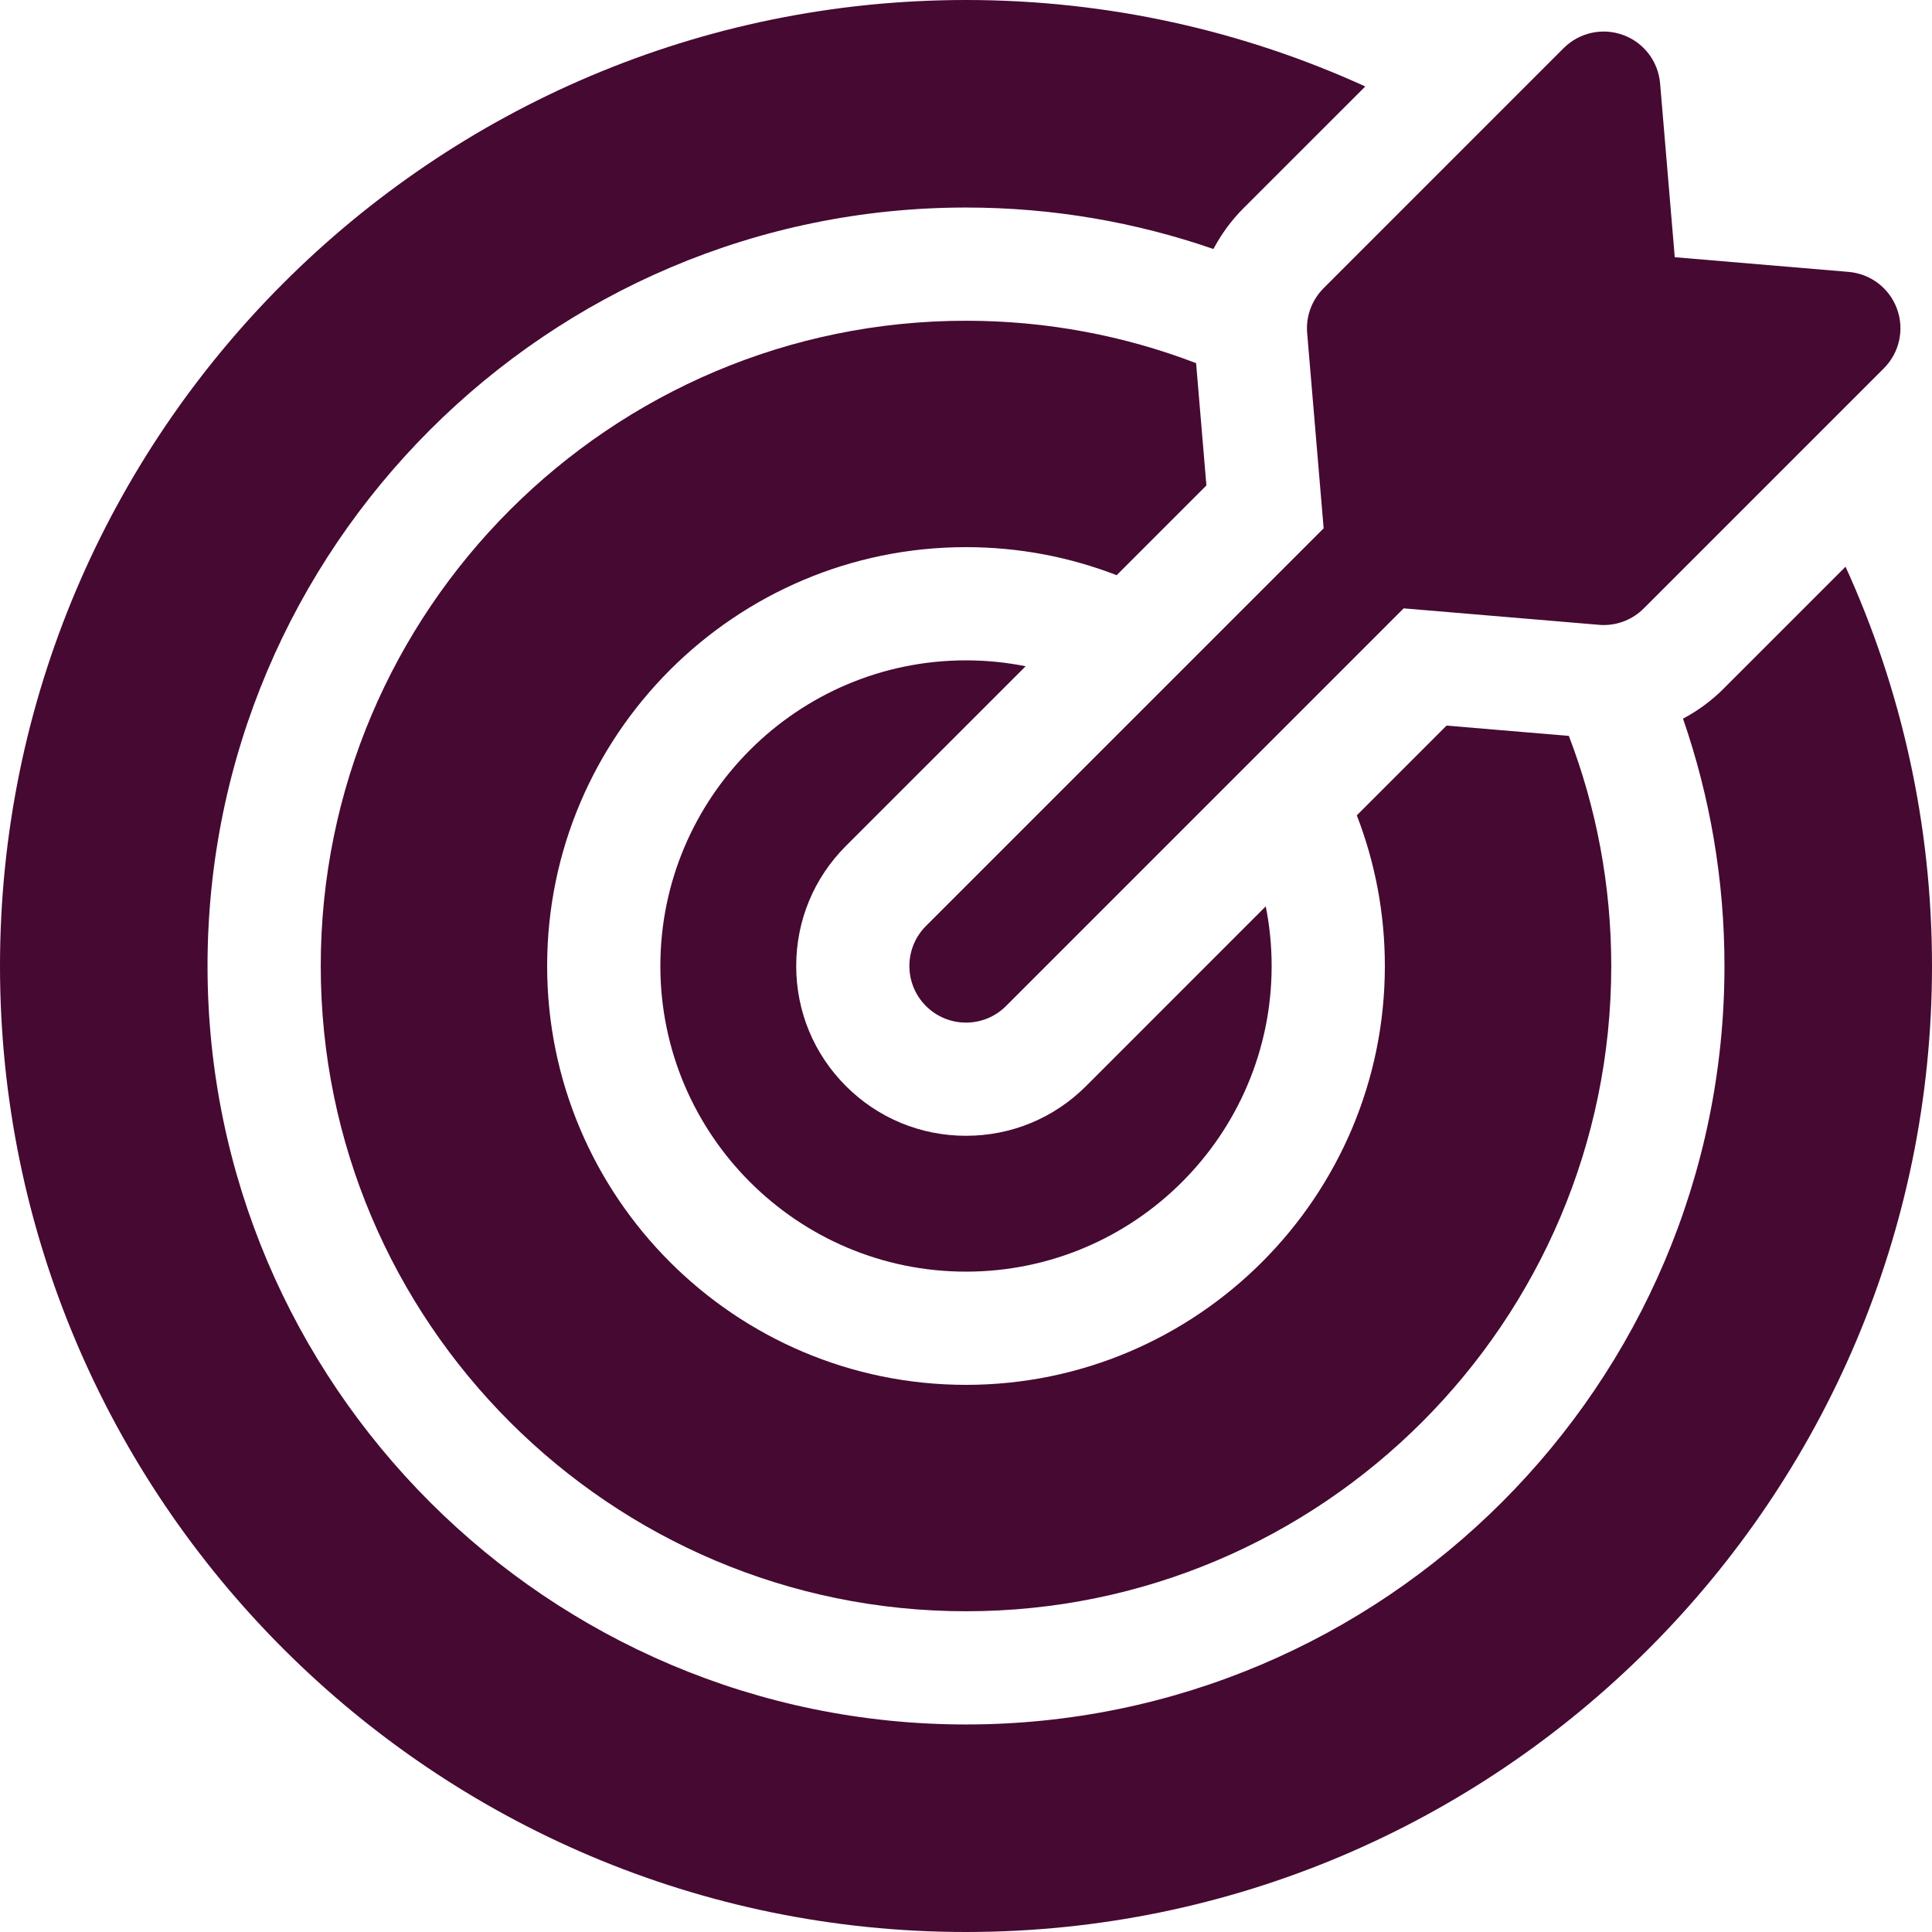 <svg width="60" height="60" viewBox="0 0 60 60" fill="none" xmlns="http://www.w3.org/2000/svg">
<g clip-path="url(#clip0_26_185)">
<path d="M31.852 20.691C31.252 20.571 30.634 20.508 30 20.508C24.766 20.508 20.508 24.766 20.508 30C20.508 35.234 24.766 39.492 30 39.492C35.234 39.492 39.492 35.234 39.492 30C39.492 29.366 39.429 28.748 39.309 28.148L33.729 33.729C32.733 34.725 31.409 35.273 30 35.273C28.591 35.273 27.267 34.725 26.271 33.729C25.275 32.733 24.727 31.409 24.727 30C24.727 28.591 25.275 27.267 26.271 26.271L31.852 20.691Z" fill="#460932"/>
<path d="M57.315 17.6L53.533 21.382C53.155 21.761 52.728 22.075 52.267 22.318C53.101 24.727 53.555 27.312 53.555 30C53.555 42.988 42.988 53.555 30 53.555C17.012 53.555 6.445 42.988 6.445 30C6.445 17.012 17.012 6.445 30 6.445C32.689 6.445 35.275 6.9 37.684 7.733C37.928 7.272 38.24 6.844 38.618 6.466L42.4 2.685C38.618 0.961 34.42 0 30 0C13.458 0 0 13.458 0 30C0 46.542 13.458 60 30 60C46.542 60 60 46.542 60 30C60 25.58 59.039 21.382 57.315 17.6Z" fill="#460932"/>
<path d="M37.466 15.076L37.146 11.278C34.925 10.427 32.516 9.961 30 9.961C18.951 9.961 9.961 18.951 9.961 30C9.961 41.05 18.951 50.039 30 50.039C41.05 50.039 50.039 41.05 50.039 30C50.039 27.484 49.573 25.075 48.722 22.854L44.924 22.534L42.137 25.321C42.699 26.774 43.008 28.351 43.008 30C43.008 37.173 37.173 43.008 30 43.008C22.827 43.008 16.992 37.173 16.992 30C16.992 22.827 22.827 16.992 30 16.992C31.649 16.992 33.226 17.301 34.679 17.863L37.466 15.076Z" fill="#460932"/>
<path d="M40.595 10.343L41.107 16.407L28.757 28.757C28.07 29.443 28.07 30.556 28.757 31.243C29.1 31.586 29.55 31.758 30 31.758C30.45 31.758 30.9 31.586 31.243 31.243L43.592 18.893L49.657 19.404C49.706 19.409 49.755 19.411 49.805 19.411C50.269 19.411 50.717 19.227 51.047 18.896L58.505 11.438C58.989 10.955 59.148 10.234 58.913 9.591C58.678 8.949 58.092 8.501 57.41 8.444L52.011 7.988L51.556 2.59C51.498 1.908 51.051 1.321 50.408 1.087C49.766 0.851 49.045 1.011 48.561 1.494L41.104 8.952C40.738 9.319 40.551 9.827 40.595 10.343Z" fill="#460932"/>
</g>
<defs>
<clipPath id="clip0_26_185">
<rect width="60" height="60" fill="white"/>
</clipPath>
</defs>
</svg>
